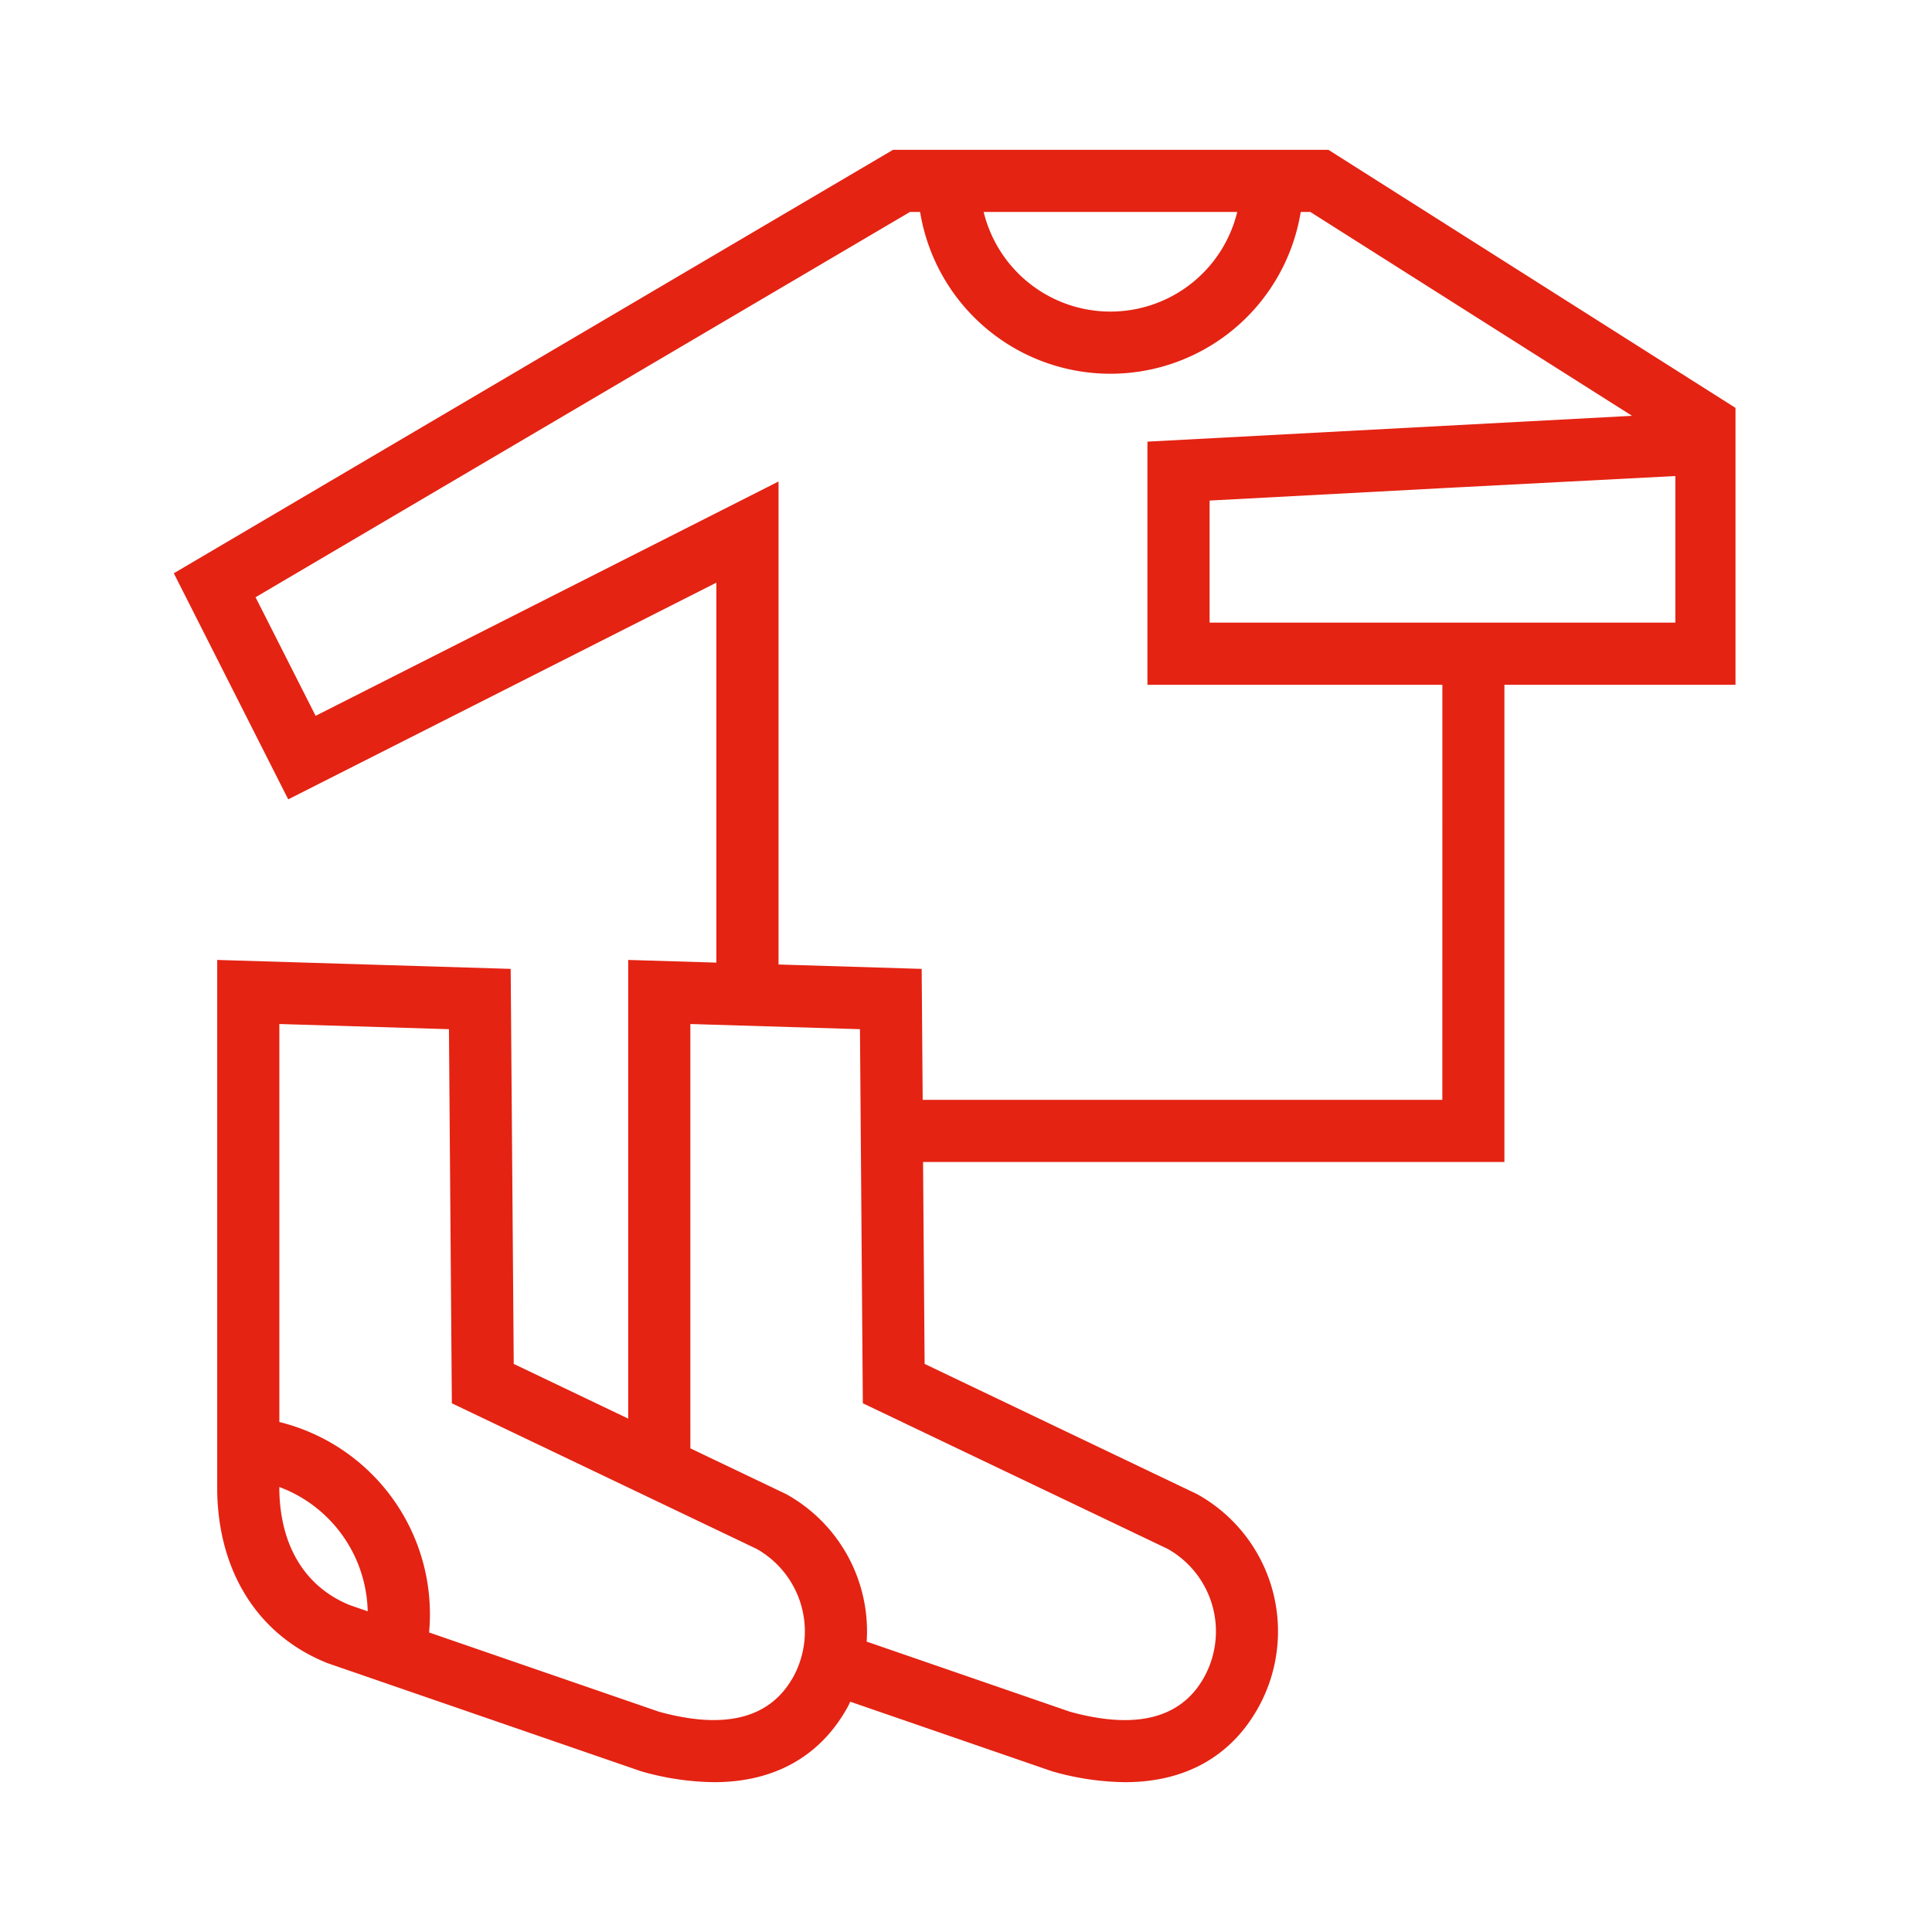 <?xml version="1.0" encoding="UTF-8"?>
<svg xmlns="http://www.w3.org/2000/svg" viewBox="0 0 220 220">
  <path d="M151.268,17.059H101.693l-81.9,48.22L32.82,91.025,81.574,66.348v43.267l-10.04-.306v52.229L58.5,155.31l-.348-44.982-33.418-1.019v60.555c.175,9.293,4.754,16.408,12.562,19.522l35.556,12.261.2.065a31.01,31.01,0,0,0,8.268,1.227c6.834,0,12.1-2.921,15.214-8.576.105-.193.187-.392.285-.587l22.827,7.871.2.065a31.022,31.022,0,0,0,8.268,1.227c6.834,0,12.1-2.921,15.214-8.576a17.868,17.868,0,0,0-7.04-24.238l-31-14.815-.178-22.991h66.2V77.977h26.314V46.446ZM137.74,70.9V57l26.5-1.412,1.357-.072,25.179-1.31V70.9H137.74Zm26.5,54.342H105.068l-.116-14.913-16.3-.5v-55L35.939,81.513,29.1,68.009l74.518-43.872h1.157a21.957,21.957,0,0,0,43.341,0h1.094L185.842,47.35l-55.181,2.941V77.977h33.584Zm-65.988,34.55,34.715,16.583a10.781,10.781,0,0,1,4.165,14.579c-2.589,4.709-7.73,6.042-15.28,3.967L98.69,186.933A17.855,17.855,0,0,0,89.5,170.125l-10.888-5.2V116.606l19.314.589Zm-7.919,31.162c-.092.169-.2.323-.295.483-2.673,4.307-7.706,5.484-14.985,3.484l-26.191-9.029a22.545,22.545,0,0,0-17.052-23.966V116.606l19.313.589.33,42.6,20.076,9.59,3.6,1.721,3.794,1.812,7.242,3.46a10.8,10.8,0,0,1,4.165,14.579Zm-59.99-25.739h0Zm1.467,4.116a15.208,15.208,0,0,1,1.714.754,15.474,15.474,0,0,1,8.316,12.73c.014.221.026.443.03.666l-2.028-.7c-5.052-2.048-7.9-6.668-8.032-13.019ZM140.886,24.137a14.859,14.859,0,0,1-28.874,0Z" fill="#e42313"></path>
</svg>

